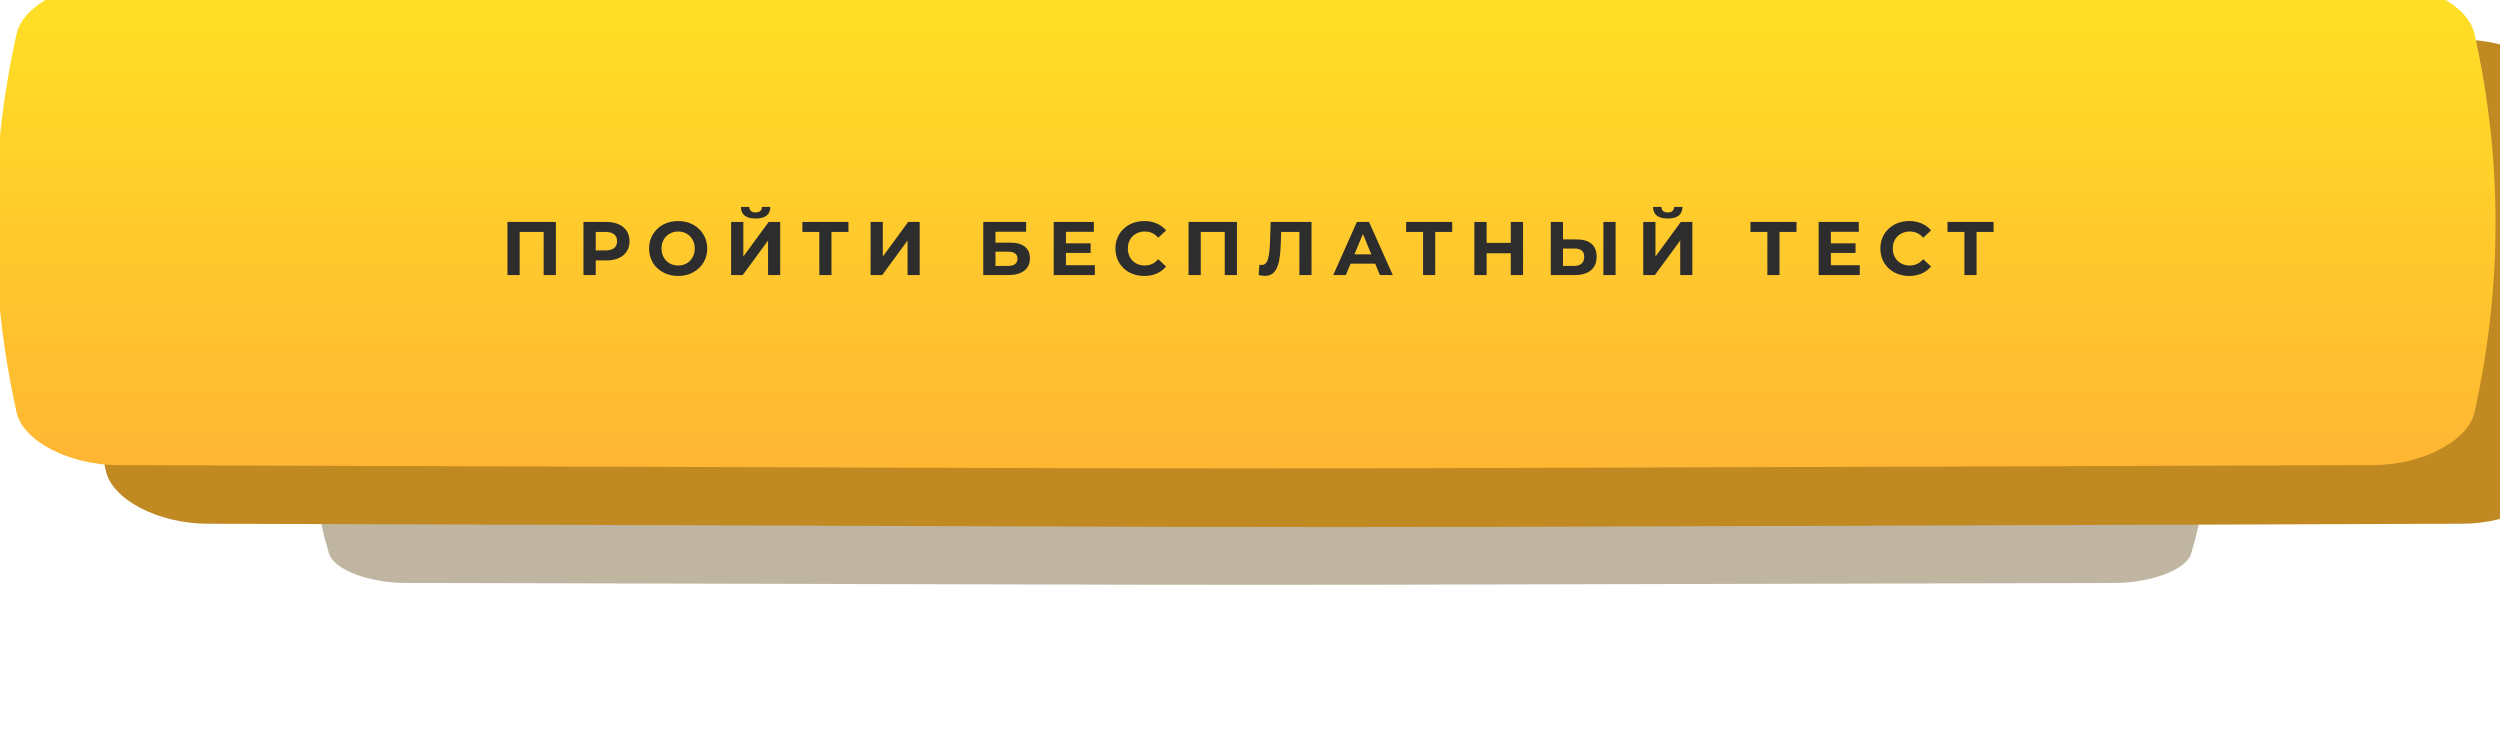 <?xml version="1.0" encoding="UTF-8"?> <svg xmlns="http://www.w3.org/2000/svg" width="560" height="169" viewBox="0 0 560 169" fill="none"> <g filter="url(#filter0_f_39_133)"> <path d="M473.619 70.445C224.639 69.89 339.886 69.89 90.906 70.445C82.671 70.464 74.809 73.403 73.709 77.009C68.952 92.679 68.952 108.349 73.709 124.02C74.809 127.625 82.671 130.565 90.906 130.583C339.886 131.139 224.639 131.139 473.619 130.583C481.854 130.565 489.716 127.625 490.815 124.02C495.574 108.349 495.574 92.679 490.815 77.009C489.716 73.403 481.854 70.464 473.619 70.445Z" fill="#634816" fill-opacity="0.4"></path> </g> <g filter="url(#filter1_ii_39_133)"> <path d="M532.59 6.878C203.936 5.876 356.063 5.877 27.41 6.878C16.539 6.912 6.161 12.212 4.709 18.713C-1.57 46.969 -1.57 75.224 4.709 103.481C6.161 109.982 16.539 115.281 27.41 115.315C356.063 116.317 203.936 116.317 532.59 115.315C543.46 115.281 553.838 109.982 555.289 103.481C561.57 75.224 561.57 46.969 555.289 18.713C553.838 12.212 543.46 6.912 532.59 6.878Z" fill="#C08922"></path> </g> <g filter="url(#filter2_ii_39_133)"> <path d="M532.59 0.751C203.936 -0.25 356.063 -0.25 27.41 0.751C16.539 0.785 6.161 6.085 4.709 12.586C-1.57 40.842 -1.57 69.097 4.709 97.354C6.161 103.855 16.539 109.154 27.41 109.188C356.063 110.19 203.936 110.19 532.59 109.188C543.46 109.154 553.838 103.855 555.289 97.354C561.57 69.097 561.57 40.842 555.289 12.586C553.838 6.085 543.46 0.785 532.59 0.751Z" fill="url(#paint0_radial_39_133)" fill-opacity="0.8"></path> <path d="M532.59 0.751C203.936 -0.25 356.063 -0.25 27.41 0.751C16.539 0.785 6.161 6.085 4.709 12.586C-1.57 40.842 -1.57 69.097 4.709 97.354C6.161 103.855 16.539 109.154 27.41 109.188C356.063 110.19 203.936 110.19 532.59 109.188C543.46 109.154 553.838 103.855 555.289 97.354C561.57 69.097 561.57 40.842 555.289 12.586C553.838 6.085 543.46 0.785 532.59 0.751Z" fill="url(#paint1_linear_39_133)"></path> </g> <path d="M124.516 49.714V61.614H121.779V51.958H116.407V61.614H113.67V49.714H124.516ZM135.847 49.714C136.901 49.714 137.814 49.889 138.584 50.241C139.366 50.592 139.967 51.091 140.386 51.737C140.806 52.383 141.015 53.148 141.015 54.032C141.015 54.904 140.806 55.669 140.386 56.327C139.967 56.973 139.366 57.471 138.584 57.823C137.814 58.163 136.901 58.333 135.847 58.333H133.45V61.614H130.696V49.714H135.847ZM135.694 56.089C136.522 56.089 137.151 55.913 137.581 55.562C138.012 55.199 138.227 54.689 138.227 54.032C138.227 53.363 138.012 52.853 137.581 52.502C137.151 52.139 136.522 51.958 135.694 51.958H133.45V56.089H135.694ZM151.906 61.818C150.671 61.818 149.554 61.551 148.557 61.019C147.571 60.486 146.795 59.755 146.228 58.826C145.673 57.885 145.395 56.831 145.395 55.664C145.395 54.496 145.673 53.448 146.228 52.519C146.795 51.578 147.571 50.841 148.557 50.309C149.554 49.776 150.671 49.51 151.906 49.51C153.141 49.51 154.252 49.776 155.238 50.309C156.224 50.841 157 51.578 157.567 52.519C158.134 53.448 158.417 54.496 158.417 55.664C158.417 56.831 158.134 57.885 157.567 58.826C157 59.755 156.224 60.486 155.238 61.019C154.252 61.551 153.141 61.818 151.906 61.818ZM151.906 59.472C152.609 59.472 153.243 59.313 153.81 58.996C154.377 58.667 154.819 58.214 155.136 57.636C155.465 57.058 155.629 56.4 155.629 55.664C155.629 54.927 155.465 54.27 155.136 53.692C154.819 53.114 154.377 52.666 153.81 52.349C153.243 52.02 152.609 51.856 151.906 51.856C151.203 51.856 150.569 52.02 150.002 52.349C149.435 52.666 148.988 53.114 148.659 53.692C148.342 54.27 148.183 54.927 148.183 55.664C148.183 56.4 148.342 57.058 148.659 57.636C148.988 58.214 149.435 58.667 150.002 58.996C150.569 59.313 151.203 59.472 151.906 59.472ZM163.769 49.714H166.506V57.466L172.184 49.714H174.768V61.614H172.048V53.879L166.37 61.614H163.769V49.714ZM169.26 48.949C167.084 48.949 165.984 48.082 165.962 46.348H167.849C167.871 47.175 168.342 47.589 169.26 47.589C169.713 47.589 170.059 47.487 170.297 47.283C170.535 47.067 170.659 46.756 170.671 46.348H172.558C172.546 47.198 172.269 47.844 171.725 48.286C171.181 48.728 170.359 48.949 169.26 48.949ZM190.056 51.958H186.248V61.614H183.528V51.958H179.737V49.714H190.056V51.958ZM195.015 49.714H197.752V57.466L203.43 49.714H206.014V61.614H203.294V53.879L197.616 61.614H195.015V49.714ZM220.251 49.714H229.856V51.907H222.988V54.355H226.286C227.725 54.355 228.819 54.655 229.567 55.256C230.326 55.856 230.706 56.723 230.706 57.857C230.706 59.047 230.287 59.97 229.448 60.628C228.609 61.285 227.425 61.614 225.895 61.614H220.251V49.714ZM225.742 59.574C226.445 59.574 226.983 59.438 227.357 59.166C227.731 58.882 227.918 58.474 227.918 57.942C227.918 56.899 227.193 56.378 225.742 56.378H222.988V59.574H225.742ZM245.246 59.404V61.614H236.032V49.714H245.025V51.924H238.769V54.508H244.294V56.65H238.769V59.404H245.246ZM256.294 61.818C255.082 61.818 253.982 61.557 252.996 61.036C252.022 60.503 251.251 59.772 250.684 58.843C250.129 57.902 249.851 56.842 249.851 55.664C249.851 54.485 250.129 53.431 250.684 52.502C251.251 51.561 252.022 50.83 252.996 50.309C253.982 49.776 255.087 49.51 256.311 49.51C257.343 49.51 258.272 49.691 259.099 50.054C259.938 50.416 260.641 50.938 261.207 51.618L259.439 53.25C258.635 52.32 257.637 51.856 256.447 51.856C255.711 51.856 255.053 52.02 254.475 52.349C253.897 52.666 253.444 53.114 253.115 53.692C252.798 54.27 252.639 54.927 252.639 55.664C252.639 56.4 252.798 57.058 253.115 57.636C253.444 58.214 253.897 58.667 254.475 58.996C255.053 59.313 255.711 59.472 256.447 59.472C257.637 59.472 258.635 59.001 259.439 58.061L261.207 59.693C260.641 60.384 259.938 60.911 259.099 61.274C258.261 61.636 257.326 61.818 256.294 61.818ZM277.078 49.714V61.614H274.341V51.958H268.969V61.614H266.232V49.714H277.078ZM293.783 49.714V61.614H291.063V51.958H286.983L286.898 54.44C286.841 56.128 286.705 57.5 286.49 58.554C286.275 59.596 285.912 60.401 285.402 60.968C284.903 61.523 284.201 61.801 283.294 61.801C282.92 61.801 282.467 61.738 281.934 61.614L282.104 59.285C282.251 59.33 282.416 59.353 282.597 59.353C283.254 59.353 283.713 58.967 283.974 58.197C284.235 57.415 284.399 56.196 284.467 54.542L284.637 49.714H293.783ZM308.043 59.064H302.518L301.464 61.614H298.642L303.946 49.714H306.666L311.987 61.614H309.097L308.043 59.064ZM307.176 56.973L305.289 52.417L303.402 56.973H307.176ZM325.293 51.958H321.485V61.614H318.765V51.958H314.974V49.714H325.293V51.958ZM341.166 49.714V61.614H338.412V56.735H333.006V61.614H330.252V49.714H333.006V54.406H338.412V49.714H341.166ZM353.14 53.624C354.591 53.624 355.702 53.947 356.472 54.593C357.254 55.239 357.645 56.196 357.645 57.466C357.645 58.814 357.215 59.846 356.353 60.56C355.503 61.262 354.302 61.614 352.749 61.614H347.377V49.714H350.114V53.624H353.14ZM352.596 59.574C353.31 59.574 353.866 59.398 354.262 59.047C354.67 58.695 354.874 58.185 354.874 57.517C354.874 56.281 354.115 55.664 352.596 55.664H350.114V59.574H352.596ZM359.158 49.714H361.895V61.614H359.158V49.714ZM368.089 49.714H370.826V57.466L376.504 49.714H379.088V61.614H376.368V53.879L370.69 61.614H368.089V49.714ZM373.58 48.949C371.404 48.949 370.304 48.082 370.282 46.348H372.169C372.191 47.175 372.662 47.589 373.58 47.589C374.033 47.589 374.379 47.487 374.617 47.283C374.855 47.067 374.979 46.756 374.991 46.348H376.878C376.866 47.198 376.589 47.844 376.045 48.286C375.501 48.728 374.679 48.949 373.58 48.949ZM402.42 51.958H398.612V61.614H395.892V51.958H392.101V49.714H402.42V51.958ZM416.593 59.404V61.614H407.379V49.714H416.372V51.924H410.116V54.508H415.641V56.65H410.116V59.404H416.593ZM427.642 61.818C426.429 61.818 425.33 61.557 424.344 61.036C423.369 60.503 422.598 59.772 422.032 58.843C421.476 57.902 421.199 56.842 421.199 55.664C421.199 54.485 421.476 53.431 422.032 52.502C422.598 51.561 423.369 50.83 424.344 50.309C425.33 49.776 426.435 49.51 427.659 49.51C428.69 49.51 429.619 49.691 430.447 50.054C431.285 50.416 431.988 50.938 432.555 51.618L430.787 53.25C429.982 52.32 428.985 51.856 427.795 51.856C427.058 51.856 426.401 52.02 425.823 52.349C425.245 52.666 424.791 53.114 424.463 53.692C424.145 54.27 423.987 54.927 423.987 55.664C423.987 56.4 424.145 57.058 424.463 57.636C424.791 58.214 425.245 58.667 425.823 58.996C426.401 59.313 427.058 59.472 427.795 59.472C428.985 59.472 429.982 59.001 430.787 58.061L432.555 59.693C431.988 60.384 431.285 60.911 430.447 61.274C429.608 61.636 428.673 61.818 427.642 61.818ZM446.558 51.958H442.75V61.614H440.03V51.958H436.239V49.714H446.558V51.958Z" fill="#2D2D2D"></path> <defs> <filter id="filter0_f_39_133" x="32.142" y="32.029" width="500.242" height="136.971" filterUnits="userSpaceOnUse" color-interpolation-filters="sRGB"> <feFlood flood-opacity="0" result="BackgroundImageFix"></feFlood> <feBlend mode="normal" in="SourceGraphic" in2="BackgroundImageFix" result="shape"></feBlend> <feGaussianBlur stdDeviation="19" result="effect1_foregroundBlur_39_133"></feGaussianBlur> </filter> <filter id="filter1_ii_39_133" x="0" y="6.127" width="579" height="111.94" filterUnits="userSpaceOnUse" color-interpolation-filters="sRGB"> <feFlood flood-opacity="0" result="BackgroundImageFix"></feFlood> <feBlend mode="normal" in="SourceGraphic" in2="BackgroundImageFix" result="shape"></feBlend> <feColorMatrix in="SourceAlpha" type="matrix" values="0 0 0 0 0 0 0 0 0 0 0 0 0 0 0 0 0 0 127 0" result="hardAlpha"></feColorMatrix> <feOffset dx="19"></feOffset> <feGaussianBlur stdDeviation="12.5"></feGaussianBlur> <feComposite in2="hardAlpha" operator="arithmetic" k2="-1" k3="1"></feComposite> <feColorMatrix type="matrix" values="0 0 0 0 1 0 0 0 0 1 0 0 0 0 1 0 0 0 0.11 0"></feColorMatrix> <feBlend mode="normal" in2="shape" result="effect1_innerShadow_39_133"></feBlend> <feColorMatrix in="SourceAlpha" type="matrix" values="0 0 0 0 0 0 0 0 0 0 0 0 0 0 0 0 0 0 127 0" result="hardAlpha"></feColorMatrix> <feOffset dy="2"></feOffset> <feGaussianBlur stdDeviation="7.5"></feGaussianBlur> <feComposite in2="hardAlpha" operator="arithmetic" k2="-1" k3="1"></feComposite> <feColorMatrix type="matrix" values="0 0 0 0 1 0 0 0 0 1 0 0 0 0 1 0 0 0 0.11 0"></feColorMatrix> <feBlend mode="normal" in2="effect1_innerShadow_39_133" result="effect2_innerShadow_39_133"></feBlend> </filter> <filter id="filter2_ii_39_133" x="-10" y="-10" width="579" height="124.94" filterUnits="userSpaceOnUse" color-interpolation-filters="sRGB"> <feFlood flood-opacity="0" result="BackgroundImageFix"></feFlood> <feBlend mode="normal" in="SourceGraphic" in2="BackgroundImageFix" result="shape"></feBlend> <feColorMatrix in="SourceAlpha" type="matrix" values="0 0 0 0 0 0 0 0 0 0 0 0 0 0 0 0 0 0 127 0" result="hardAlpha"></feColorMatrix> <feOffset dx="-10" dy="-10"></feOffset> <feGaussianBlur stdDeviation="12.5"></feGaussianBlur> <feComposite in2="hardAlpha" operator="arithmetic" k2="-1" k3="1"></feComposite> <feColorMatrix type="matrix" values="0 0 0 0 1 0 0 0 0 1 0 0 0 0 1 0 0 0 0.11 0"></feColorMatrix> <feBlend mode="normal" in2="shape" result="effect1_innerShadow_39_133"></feBlend> <feColorMatrix in="SourceAlpha" type="matrix" values="0 0 0 0 0 0 0 0 0 0 0 0 0 0 0 0 0 0 127 0" result="hardAlpha"></feColorMatrix> <feOffset dx="9" dy="5"></feOffset> <feGaussianBlur stdDeviation="7.5"></feGaussianBlur> <feComposite in2="hardAlpha" operator="arithmetic" k2="-1" k3="1"></feComposite> <feColorMatrix type="matrix" values="0 0 0 0 1 0 0 0 0 1 0 0 0 0 1 0 0 0 0.11 0"></feColorMatrix> <feBlend mode="normal" in2="effect1_innerShadow_39_133" result="effect2_innerShadow_39_133"></feBlend> </filter> <radialGradient id="paint0_radial_39_133" cx="0" cy="0" r="1" gradientUnits="userSpaceOnUse" gradientTransform="translate(280) rotate(90) scale(74.569 379.833)"> <stop stop-color="#F7EED6"></stop> <stop offset="0.607" stop-color="#FCF8EF" stop-opacity="0.27"></stop> <stop offset="1" stop-color="white" stop-opacity="0"></stop> </radialGradient> <linearGradient id="paint1_linear_39_133" x1="296.092" y1="-3.49" x2="296.092" y2="106.449" gradientUnits="userSpaceOnUse"> <stop stop-color="#FFE224"></stop> <stop offset="1" stop-color="#FFB733"></stop> </linearGradient> </defs> </svg> 